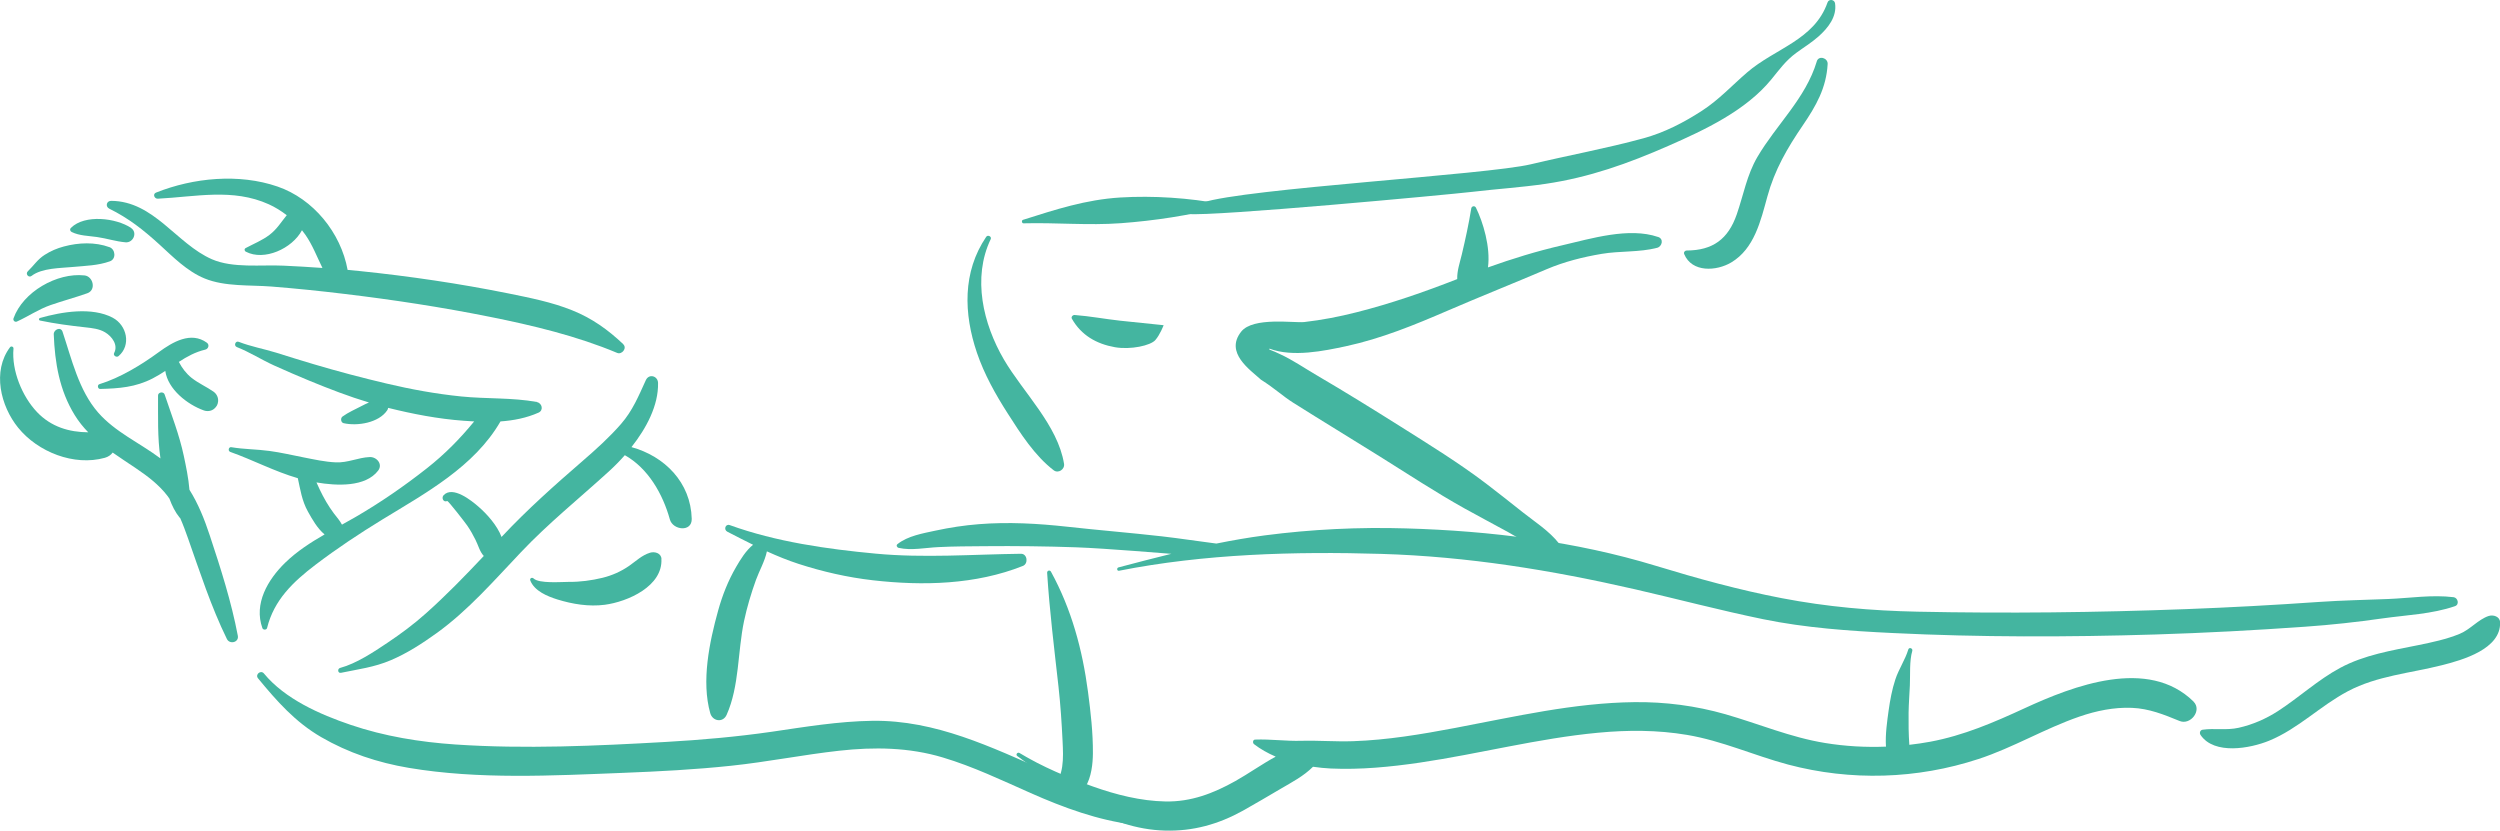 <?xml version="1.0" encoding="UTF-8"?><svg id="Layer_2" xmlns="http://www.w3.org/2000/svg" viewBox="0 0 372.54 123.79"><defs><style>.cls-1{fill:#44b5a0;}</style></defs><g id="Layer_1-2"><path class="cls-1" d="M326.88,104.55c-6.77-6.66-17.92-2.36-25.18.99-4.57,2.11-9.09,4.06-14.07,4.99-1.03.19-2.07.34-3.11.46-.11-1.59-.13-3.18-.11-4.77.02-1.36.13-2.71.19-4.07.07-1.56-.08-3.68.36-5.15.12-.39-.47-.61-.59-.22-.46,1.53-1.42,2.91-1.93,4.46-.5,1.52-.79,3.1-1.01,4.68-.2,1.48-.51,3.5-.39,5.34-3.02.12-6.06-.05-9.06-.54-5.13-.83-9.89-2.86-14.87-4.29-4.42-1.26-8.94-1.85-13.54-1.8-9.05.1-17.86,2.17-26.71,3.84-5.03.95-10.12,1.81-15.24,1.98-2.56.09-5.12-.13-7.67-.06-2.33.07-4.61-.27-6.92-.18-.35.01-.39.5-.16.68.96.74,2.05,1.35,3.23,1.86-2.09,1.14-4.1,2.57-6.01,3.64-3.28,1.84-6.62,3.12-10.44,3.04-3.65-.07-7.33-1-10.76-2.22-3.71-1.32-7.6-2.96-10.96-5-.31-.19-.63.25-.33.46,3.45,2.45,6.45,5.37,10.15,7.49,3.66,2.1,7.59,3.49,11.84,3.61,4.19.12,7.97-.94,11.62-2.96,1.89-1.05,3.75-2.17,5.62-3.26,1.71-1,3.44-1.9,4.83-3.29.9.13,1.79.22,2.65.26,4.42.2,8.91-.24,13.28-.88,8.88-1.31,17.6-3.61,26.54-4.45,4.42-.42,8.87-.42,13.26.32,5.19.87,10,3.07,15.06,4.42,9.34,2.48,19.21,2.19,28.39-.83,5.18-1.7,9.89-4.55,15.04-6.32,2.49-.86,5.16-1.41,7.8-1.3,2.57.1,4.77,1,7.12,1.96,1.61.66,3.39-1.58,2.07-2.89Z"/><path class="cls-1" d="M370.85,91.79c-1.57.53-2.72,2-4.31,2.66-1.99.82-4.11,1.26-6.21,1.69-3.95.8-8.01,1.45-11.6,3.38-3.33,1.79-6.1,4.38-9.26,6.43-1.79,1.16-3.78,2.03-5.87,2.5-1.83.41-3.59.04-5.38.29-.39.06-.5.5-.3.79,2.06,3.01,7.42,1.99,10.21.85,4.33-1.77,7.65-5.22,11.75-7.38,4.35-2.3,9.29-2.68,13.99-3.87,3.06-.77,8.85-2.41,8.68-6.42-.04-.85-1.03-1.14-1.69-.92Z"/><path class="cls-1" d="M365.61,88.99c-3.25-.39-6.46.14-9.71.27-3.46.14-6.91.2-10.36.44-6.59.46-13.19.82-19.79,1.07-13.32.5-26.68.66-40.01.38-6.85-.14-13.49-.72-20.21-2.01-6.36-1.22-12.61-2.94-18.8-4.83-11.96-3.65-24.74-5.21-37.21-5.57-7.02-.21-14.08.13-21.05,1.04-2.43.32-4.83.74-7.21,1.22-2.72-.34-5.42-.77-8.15-1.08-4.68-.53-9.39-.91-14.07-1.43-4.37-.48-8.78-.73-13.17-.38-2.17.17-4.33.5-6.46.96-1.89.41-4.12.78-5.67,2.01-.24.19-.08.5.17.56,1.89.43,3.97-.02,5.89-.11,2.33-.12,4.66-.12,6.98-.14,4.54-.04,9.09.01,13.62.17,4.44.16,13.86.96,14.14.97-2.62.64-5.23,1.33-7.86,2.02-.31.08-.25.57.08.5,12.67-2.51,26.19-2.9,39.08-2.51,12.88.39,25.29,2.41,37.83,5.28,6.36,1.46,12.68,3.14,19.06,4.45,6.34,1.3,12.82,1.75,19.27,2.06,13.04.64,26.11.62,39.15.22,7.46-.23,14.91-.63,22.36-1.16,3.88-.27,7.69-.69,11.54-1.24,3.61-.51,7.31-.63,10.78-1.82.7-.24.44-1.26-.21-1.34Z"/><path class="cls-1" d="M247.07,35.31c-4.33-1.48-9.96.24-14.26,1.24-3.82.88-7.45,2-11.08,3.3.41-3.02-.74-6.77-1.79-8.9-.17-.34-.64-.25-.7.11-.36,2.27-.87,4.59-1.4,6.83-.31,1.29-.73,2.47-.69,3.7-4.91,1.92-9.91,3.66-15.03,4.95-2.55.65-5.14,1.15-7.76,1.45-1.46.17-7.63-.81-9.4,1.43-2.5,3.15,1.37,5.71,2.93,7.15,2.23,1.42,3.16,2.39,4.8,3.43,4.28,2.7,8.6,5.32,12.89,8,4.19,2.62,8.32,5.34,12.63,7.75,2.17,1.21,4.37,2.36,6.55,3.56,2.11,1.16,4.13,2.61,6.46,3.27.93.26,1.76-.75,1.12-1.57-1.5-1.91-3.58-3.21-5.46-4.7-1.81-1.43-3.61-2.87-5.44-4.26-4.06-3.08-8.41-5.76-12.72-8.48-4.16-2.62-8.34-5.21-12.58-7.69-1.79-1.05-3.54-2.26-5.42-3.12-.45-.21-1.02-.48-1.58-.68.01-.04.02-.09.03-.13,3.45,1.32,8.15.34,11.41-.36,5.27-1.14,10.24-3.18,15.17-5.31,4.89-2.11,9.84-4.08,14.74-6.17,2.61-1.11,5.39-1.81,8.18-2.28,2.72-.46,5.6-.21,8.26-.9.76-.2,1.03-1.33.16-1.62Z"/><path class="cls-1" d="M173.4,48.46s-4.42-.45-6.47-.67c-2.28-.25-4.51-.68-6.79-.85-.28-.02-.57.29-.41.56,1.39,2.45,3.65,3.75,6.41,4.24,2.36.41,5.31-.25,6.02-1.06s1.24-2.22,1.24-2.22Z"/><path class="cls-1" d="M149.59,53.56c-3.09-5.3-4.72-12.15-1.96-17.92.19-.39-.43-.7-.67-.35-3.55,5.25-3.36,11.45-1.38,17.28,1.1,3.22,2.75,6.17,4.58,9.03,1.9,2.98,4.03,6.31,6.86,8.48.68.52,1.67-.14,1.54-.96-.93-5.76-6.11-10.66-8.97-15.56Z"/><path class="cls-1" d="M182.05,30.41c-4.84-.92-10.17-1.28-15.11-.98-5.16.32-9.62,1.79-14.5,3.33-.25.08-.18.53.08.52,4.86-.13,9.65.34,14.52-.02,4.96-.37,10.22-1.15,15.01-2.42.24-.06.23-.38-.01-.42Z"/><path class="cls-1" d="M273.45.48c-.09-.57-.93-.67-1.12-.11-1.96,5.61-7.82,6.83-11.98,10.42-2.25,1.94-4.21,4.08-6.71,5.7-2.73,1.77-5.6,3.26-8.75,4.12-5.53,1.51-11.19,2.54-16.76,3.87-6.58,1.57-42.52,3.6-48.93,5.71-.32.1-2.39,1.67-2.09,1.7,3.74.38,38.55-2.87,42.27-3.3,3.63-.43,7.29-.66,10.91-1.19,6.54-.96,12.35-3.04,18.36-5.68,5.39-2.37,11.49-5.22,15.31-9.89,1.23-1.5,2.13-2.79,3.71-3.95,1.1-.81,2.27-1.52,3.3-2.43,1.43-1.27,2.79-2.96,2.48-4.97Z"/><path class="cls-1" d="M270.73,9.15c-1.66,5.53-6.02,9.41-8.86,14.26-1.56,2.67-2.06,5.63-3.06,8.52-1.28,3.7-3.57,5.38-7.45,5.4-.28,0-.5.25-.39.53,1.15,2.78,4.81,2.56,7.01,1.25,3.45-2.05,4.4-6.24,5.38-9.8,1.09-4,2.96-7.22,5.28-10.62,1.99-2.92,3.51-5.58,3.71-9.15.05-.91-1.34-1.34-1.63-.38Z"/><path class="cls-1" d="M16.81,47.35c-3.13-1.65-7.62-.88-10.84.03-.22.06-.22.35.01.39,2.26.47,4.47.76,6.77,1.01.99.11,2.04.22,2.91.74,1.03.61,1.98,1.89,1.35,3.08-.2.38.36.72.65.47,1.93-1.63,1.24-4.61-.86-5.72Z"/><path class="cls-1" d="M31.86,58.39c-1.07-.75-2.29-1.27-3.32-2.09-.81-.65-1.42-1.47-1.89-2.37,1.21-.79,2.46-1.48,3.94-1.83.47-.11.66-.72.24-1.03-2.38-1.73-5.11-.1-7.15,1.39-2.6,1.9-5.77,3.84-8.87,4.79-.35.11-.25.72.11.71,2.82-.07,5.27-.25,7.83-1.57.66-.34,1.28-.72,1.88-1.12.39,2.74,3.28,5.01,5.75,5.89.51.18,1.13.11,1.55-.26.35-.31.52-.6.57-1.07.06-.56-.2-1.12-.66-1.45Z"/><path class="cls-1" d="M94.11,66.61c2.23-2.82,4.02-6.21,3.95-9.54-.02-1.05-1.35-1.44-1.82-.42-1.08,2.36-1.96,4.53-3.69,6.52-1.73,1.99-3.74,3.8-5.73,5.52-4.18,3.62-8.23,7.22-12.02,11.26l-.06.07c-.66-1.76-2.23-3.47-3.43-4.51-1.03-.9-3.83-3.16-5.2-1.72-.37.39-.04,1.13.53.87.14-.07,2.74,3.29,3,3.68.46.67.86,1.38,1.22,2.11.41.81.61,1.72,1.23,2.4-2.78,2.95-5.6,5.86-8.63,8.56-1.8,1.61-3.73,3.04-5.73,4.38-2.04,1.37-4.63,3.09-7.04,3.74-.45.12-.36.83.12.73,2.58-.54,4.95-.82,7.43-1.88,2.43-1.03,4.68-2.49,6.82-4.03,4.72-3.4,8.56-7.84,12.55-12.04,4.12-4.35,8.7-8.03,13.11-12.05.79-.72,1.6-1.53,2.39-2.43,3.49,1.96,5.66,5.79,6.71,9.57.45,1.62,3.31,1.94,3.26-.09-.14-5.45-4.07-9.33-8.97-10.68Z"/><path class="cls-1" d="M12.57,41.04c-4.07-.44-9.16,2.45-10.56,6.41-.1.3.2.6.5.47,1.72-.78,3.22-1.83,5.03-2.46,1.81-.63,3.66-1.12,5.47-1.76,1.36-.48.88-2.52-.42-2.66Z"/><path class="cls-1" d="M16.31,36.83c-2.16-.79-4.59-.69-6.79-.1-1.02.27-1.96.67-2.85,1.24-1.09.69-1.61,1.58-2.52,2.45-.41.39.11,1.04.56.69,1.53-1.19,4.34-1.15,6.18-1.33,1.88-.18,3.7-.2,5.49-.84.96-.34.83-1.78-.06-2.11Z"/><path class="cls-1" d="M19.53,33.96c-2.22-1.47-6.88-2.06-8.95-.01-.21.2-.15.49.1.62,1.14.57,2.52.57,3.77.75,1.43.2,2.83.67,4.27.79,1.14.09,1.82-1.47.8-2.14Z"/><path class="cls-1" d="M92.89,51.3c-2.29-2.17-4.68-3.88-7.63-5.06-3.02-1.22-6.29-1.86-9.47-2.51-7.34-1.48-14.76-2.57-22.2-3.34-.59-.06-1.19-.11-1.79-.17-1.01-5.55-5.12-10.59-10.44-12.42-5.75-1.98-12.53-1.32-18.11.9-.54.22-.24.94.27.91,5.62-.28,11.17-1.59,16.53.83.95.43,1.85.99,2.68,1.63-.84,1.03-1.46,2.08-2.56,2.92-1.09.83-2.35,1.33-3.55,1.97-.25.13-.21.43.02.55,2.73,1.43,6.9-.46,8.36-3.2.18.22.35.45.51.68,1.07,1.53,1.72,3.28,2.54,4.94-1.92-.14-3.84-.25-5.77-.34-3.36-.16-7.57.41-10.71-.96-5.29-2.32-8.63-8.66-15.01-8.7-.7,0-.9.86-.27,1.17,2.88,1.42,5.09,3.17,7.44,5.31,2.06,1.88,4.15,4.02,6.77,5.09,3.02,1.24,6.74.95,9.95,1.2,3.64.29,7.27.66,10.89,1.1,7.26.87,14.47,1.97,21.64,3.41,6.36,1.27,12.99,2.86,18.99,5.38.7.3,1.51-.71.91-1.28Z"/><path class="cls-1" d="M35.44,94.74c-.96-5.07-2.56-10.06-4.18-14.95-.8-2.43-1.73-4.74-3.03-6.81-.14-1.74-.52-3.52-.84-5.04-.67-3.16-1.84-6.12-2.86-9.16-.16-.48-.99-.35-.98.16.02,3.14-.1,6.24.36,9.37-3.07-2.3-6.74-3.92-9.29-6.84-2.89-3.31-3.94-7.97-5.3-12.04-.27-.8-1.33-.32-1.31.38.16,4.25.85,8.36,3.12,12.04.59.96,1.27,1.8,2.02,2.57-2.84-.02-5.52-.8-7.62-3-2.23-2.34-3.82-6.22-3.52-9.47.03-.29-.35-.43-.52-.2-2.68,3.57-1.4,8.76,1.21,11.98,2.93,3.62,8.33,5.77,12.92,4.49.53-.15.91-.43,1.17-.78,1.14.8,2.31,1.56,3.48,2.35,1.73,1.17,3.41,2.44,4.69,4.11.1.13.19.27.29.41.38,1.04.86,2.01,1.5,2.8.03.03.06.06.1.09.43.97.8,1.98,1.15,2.97,1.79,5.07,3.44,10.21,5.81,15.05.42.85,1.82.51,1.63-.48Z"/><path class="cls-1" d="M80,59.9c-3.7-.67-7.52-.44-11.26-.82-3.77-.38-7.48-1.06-11.16-1.93-3.65-.86-7.28-1.82-10.88-2.89-1.86-.55-3.71-1.13-5.56-1.71-1.82-.56-3.8-.92-5.56-1.61-.5-.2-.79.58-.29.78,1.89.74,3.68,1.89,5.53,2.73,1.77.8,3.55,1.57,5.34,2.31,2.9,1.19,5.82,2.32,8.82,3.22-.37.15-.74.34-1.11.53-.95.5-1.96.93-2.83,1.56-.33.24-.26.89.16.99,2.05.47,5.24-.05,6.49-1.9.08-.11.13-.24.15-.38,3.7.92,7.44,1.64,11.24,1.92.52.04,1.05.07,1.58.1-2.1,2.56-4.34,4.85-7.03,6.97-3.39,2.67-6.94,5.12-10.68,7.29-.66.38-1.32.75-1.99,1.12-.31-.59-.76-1.09-1.21-1.68-.82-1.1-1.5-2.28-2.09-3.52-.17-.35-.33-.72-.5-1.09,3.01.52,7.3.72,9.19-1.76.74-.97-.23-2.07-1.26-2.02-1.73.07-3.23.87-5.05.79-1.62-.07-3.21-.43-4.79-.74-1.69-.33-3.38-.73-5.09-.96-1.89-.26-3.81-.24-5.69-.56-.41-.07-.54.56-.16.7,3.43,1.22,6.59,2.91,10.07,3.92.38,1.69.59,3.33,1.51,4.98.63,1.13,1.41,2.52,2.48,3.4-2.1,1.21-4.14,2.53-5.88,4.22-2.59,2.53-4.69,6.1-3.39,9.74.11.3.62.3.7-.02,1.03-4.17,3.88-6.88,7.19-9.4,3.2-2.44,6.57-4.67,10-6.77,6.41-3.92,13.69-7.85,17.59-14.61,1.95-.14,3.87-.51,5.67-1.31.79-.35.53-1.43-.25-1.57Z"/><path class="cls-1" d="M184.03,119.29c-4.95.75-10.16.93-15.09,0-2.46-.46-4.85-1.17-7.2-2.02.9-1.43,1.11-3.5,1.12-5.01.02-3.06-.33-6.14-.73-9.16-.83-6.29-2.46-12.33-5.52-17.91-.17-.3-.59-.17-.57.17.36,5.67,1.06,11.3,1.69,16.94.3,2.7.48,5.42.61,8.13.06,1.27.13,2.57-.06,3.83-.08.55-.23,1.03-.36,1.52-.6-.25-1.2-.51-1.8-.77-8.42-3.68-16.69-7.72-26.1-7.6-5.07.07-10.07.91-15.07,1.64-5.21.75-10.46,1.21-15.72,1.51-10.39.59-20.98,1.08-31.37.38-5.29-.36-10.59-1.22-15.62-2.93-4.59-1.56-9.78-3.85-12.91-7.65-.47-.57-1.35.15-.88.72,2.81,3.41,5.55,6.52,9.41,8.76,4.05,2.35,8.43,3.8,13.04,4.58,10.44,1.76,21.37,1.16,31.9.75,5.39-.21,10.78-.49,16.14-1.06,5.4-.57,10.72-1.64,16.11-2.24,5.2-.58,10.42-.51,15.46,1.01,4.51,1.35,8.77,3.39,13.06,5.29,9.89,4.39,20.58,7.49,30.73,1.98.43-.24.28-.94-.25-.86Z"/><path class="cls-1" d="M152.15,82.52c-7.23.09-14.43.66-21.66-.02-7.26-.68-14.86-1.76-21.74-4.25-.65-.23-.95.68-.37.98,1.27.65,2.55,1.32,3.84,1.95-1.07.86-1.89,2.21-2.53,3.31-1.19,2.05-2.05,4.23-2.68,6.51-1.29,4.65-2.52,10.52-1.17,15.28.34,1.2,1.89,1.47,2.44.24,1.9-4.25,1.64-9.43,2.59-13.95.44-2.08,1.06-4.15,1.78-6.15.48-1.33,1.33-2.8,1.63-4.26,1.54.7,3.1,1.34,4.7,1.86,3.61,1.17,7.33,2.02,11.1,2.45,7.43.85,15.32.66,22.35-2.14.84-.33.67-1.82-.29-1.81Z"/><path class="cls-1" d="M98.57,83.28c-.05-.87-1.02-1.12-1.69-.92-1.24.38-2.1,1.25-3.14,1.97-1.2.83-2.53,1.42-3.95,1.77-1.64.4-3.36.63-5.05.61-1.09,0-4.41.28-5.23-.51-.23-.22-.61-.02-.49.3.62,1.58,2.55,2.36,4.04,2.83,2.27.7,4.7,1.1,7.07.79,3.4-.45,8.66-2.76,8.43-6.84Z"/></g></svg>
